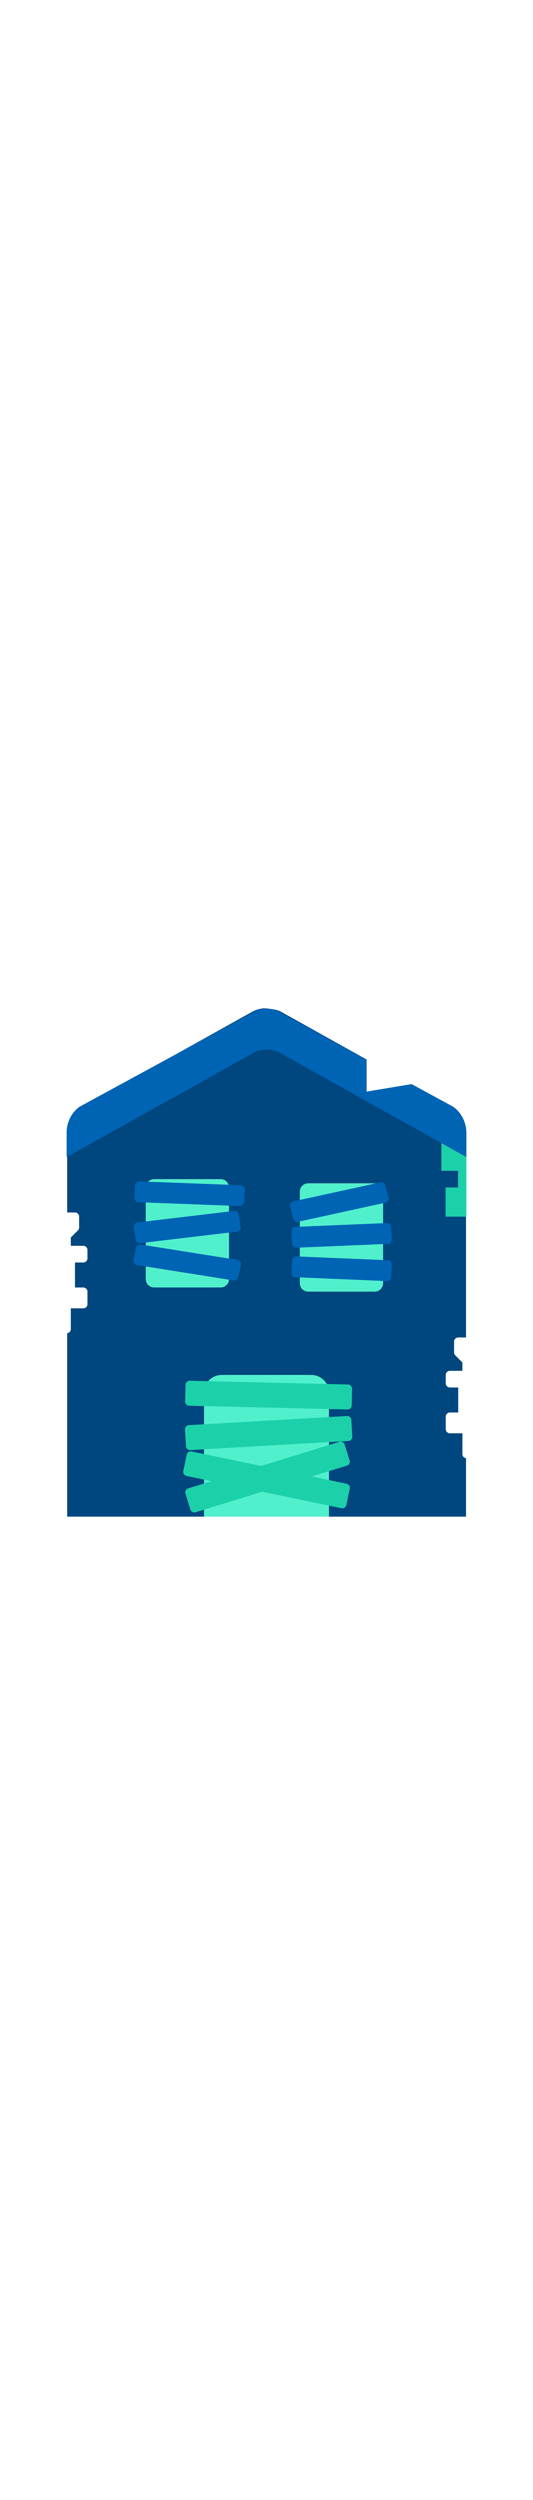 <svg id="th_noc_derelict-house-building" width="100%" height="100%" xmlns="http://www.w3.org/2000/svg" version="1.1" xmlns:xlink="http://www.w3.org/1999/xlink" xmlns:svgjs="http://svgjs.com/svgjs" preserveAspectRatio="xMidYMid meet" viewBox="0 0 32 32" style="height:150px" data-uid="noc_derelict-house-building" data-keyword="derelict-house-building" data-complex="true" data-coll="noc" data-c="{&quot;444444&quot;:[&quot;noc_derelict-house-building_l_2&quot;,&quot;noc_derelict-house-building_l_4&quot;,&quot;noc_derelict-house-building_l_6&quot;],&quot;b99176&quot;:[&quot;noc_derelict-house-building_l_1&quot;],&quot;865c51&quot;:[&quot;noc_derelict-house-building_l_3&quot;,&quot;noc_derelict-house-building_l_5&quot;],&quot;855c52&quot;:[&quot;noc_derelict-house-building_l_7&quot;,&quot;noc_derelict-house-building_l_8&quot;],&quot;803c3d&quot;:[&quot;noc_derelict-house-building_l_9&quot;]}" data-colors="[&quot;#b99176&quot;,&quot;#444444&quot;,&quot;#865c51&quot;,&quot;#855c52&quot;,&quot;#803c3d&quot;]"><defs id="SvgjsDefs3569"></defs><path id="noc_derelict-house-building_l_1" d="M27.51 21.25H27.978V8.857C27.978 8.335 27.606 7.702 27.15 7.447L25.01 6.25L22.01 6.5V4.572L16.84 1.69C16.665 1.593 16.297 1.533 16 1.51V1.5A0.99 0.99 0 0 0 15.905 1.505C15.85 1.503 15.795 1.5 15.75 1.5V1.515A1.56 1.56 0 0 0 15.172 1.69L10 4.572V6.5L7 6.25L4.86 7.447C4.405 7.7 4.033 8.334 4.033 8.857V13.75H4.501A0.25 0.25 0 0 1 4.751 14V14.648C4.751 14.716 4.724 14.778 4.679 14.826L4.251 15.251V15.751H5.001A0.25 0.25 0 0 1 5.251 16.001V16.501A0.25 0.25 0 0 1 5.001 16.751H4.501V18.251H5.001A0.25 0.25 0 0 1 5.251 18.501V19.251A0.25 0.25 0 0 1 5.001 19.501H4.251V20.751A0.243 0.243 0 0 1 4.033 20.993V32.001H12.373V24.708A1.21 1.21 0 0 1 13.58 23.501H18.432A1.21 1.21 0 0 1 19.639 24.708V32.001H27.979V28.493A0.248 0.248 0 0 1 27.761 28.251V27.001H27.011A0.251 0.251 0 0 1 26.761 26.751V26.001C26.761 25.864 26.874 25.751 27.011 25.751H27.511V24.251H27.011A0.251 0.251 0 0 1 26.761 24.001V23.501C26.761 23.364 26.874 23.251 27.011 23.251H27.761V22.751L27.334 22.324A0.249 0.249 0 0 1 27.261 22.147V21.502A0.247 0.247 0 0 1 27.508 21.252Z " data-color-original="#b99176" fill="#00467f" class="b99176"></path><path id="noc_derelict-house-building_l_2" d="M13.25 18.25H9.25A0.501 0.501 0 0 1 8.75 17.75V12.25C8.75 11.975 8.975 11.75 9.25 11.75H13.25C13.525 11.75 13.75 11.975 13.75 12.25V17.75C13.75 18.025 13.525 18.25 13.25 18.25Z " data-color-original="#444444" fill="#51f0cd" class="444444"></path><path id="noc_derelict-house-building_l_3" d="M14.395 13.365L8.313 13.135A0.248 0.248 0 0 1 8.073 12.873L8.11 12.123A0.253 0.253 0 0 1 8.37 11.885L14.452 12.115C14.592 12.12 14.7 12.238 14.692 12.377L14.655 13.127A0.253 0.253 0 0 1 14.395 13.365ZM8.15 15.38L8.035 14.635A0.25 0.25 0 0 1 8.252 14.348L14.052 13.658A0.253 0.253 0 0 1 14.329 13.868L14.444 14.613A0.25 0.25 0 0 1 14.227 14.9L8.427 15.59A0.246 0.246 0 0 1 8.15 15.38ZM14.023 17.828L8.22 16.906A0.25 0.25 0 0 1 8.015 16.609L8.17 15.869A0.25 0.25 0 0 1 8.455 15.674L14.258 16.597A0.25 0.25 0 0 1 14.463 16.894L14.308 17.634A0.25 0.25 0 0 1 14.023 17.829Z " data-color-original="#865c51" fill="#0064b5" class="865c51"></path><path id="noc_derelict-house-building_l_4" d="M22.5 18.5H18.5A0.501 0.501 0 0 1 18 18V12.5C18 12.225 18.225 12 18.5 12H22.5C22.775 12 23 12.225 23 12.5V18C23 18.275 22.775 18.5 22.5 18.5Z " data-color-original="#444444" fill="#51f0cd" class="444444"></path><path id="noc_derelict-house-building_l_5" d="M17.61 14.125L17.42 13.393A0.25 0.25 0 0 1 17.608 13.086L22.833 11.943A0.25 0.25 0 0 1 23.128 12.125L23.318 12.857A0.25 0.25 0 0 1 23.13 13.164L17.905 14.307A0.252 0.252 0 0 1 17.61 14.125ZM23.22 17.865L17.735 17.635A0.252 0.252 0 0 1 17.495 17.373L17.533 16.623A0.252 0.252 0 0 1 17.793 16.385L23.278 16.615A0.252 0.252 0 0 1 23.518 16.877L23.48 17.627A0.255 0.255 0 0 1 23.22 17.865ZM17.532 15.627L17.494 14.877A0.249 0.249 0 0 1 17.734 14.615L23.219 14.385A0.25 0.25 0 0 1 23.479 14.623L23.517 15.373A0.249 0.249 0 0 1 23.277 15.635L17.792 15.865A0.25 0.25 0 0 1 17.532 15.627Z " data-color-original="#865c51" fill="#0064b5" class="865c51"></path><path id="noc_derelict-house-building_l_6" d="M18.695 23.5H13.305C12.723 23.5 12.25 23.973 12.25 24.555V32H19.75V24.555C19.75 23.973 19.277 23.5 18.695 23.5Z " data-color-original="#444444" fill="#51f0cd" class="444444"></path><path id="noc_derelict-house-building_l_7" d="M20.86 25.57L11.362 25.345A0.25 0.25 0 0 1 11.117 25.09L11.14 24.09A0.25 0.25 0 0 1 11.395 23.845L20.893 24.07A0.251 0.251 0 0 1 21.138 24.325L21.115 25.325A0.25 0.25 0 0 1 20.86 25.57ZM20.915 27.46L11.43 28.007A0.253 0.253 0 0 1 11.165 27.772L11.108 26.775A0.253 0.253 0 0 1 11.343 26.51L20.828 25.963A0.253 0.253 0 0 1 21.093 26.198L21.151 27.195A0.25 0.25 0 0 1 20.916 27.46ZM20.823 28.942L11.743 31.737A0.25 0.25 0 0 1 11.43 31.572L11.135 30.617A0.25 0.25 0 0 1 11.3 30.304L20.38 27.509A0.25 0.25 0 0 1 20.693 27.674L20.988 28.629A0.247 0.247 0 0 1 20.823 28.942Z " data-color-original="#855c52" fill="#1cd1aa" class="855c52"></path><path id="noc_derelict-house-building_l_8" d="M20.5 31.495L11.2 29.56A0.25 0.25 0 0 1 11.005 29.265L11.208 28.285A0.25 0.25 0 0 1 11.503 28.09L20.803 30.025A0.25 0.25 0 0 1 20.998 30.32L20.795 31.3A0.25 0.25 0 0 1 20.5 31.495ZM28 10.428L26.5 9.5V11.25H27.5V12.25H26.75V14H28Z " data-color-original="#855c52" fill="#1cd1aa" class="855c52"></path><path id="noc_derelict-house-building_l_9" d="M27.21 7.407L24.713 6.047L22.001 6.499V4.571L16.876 1.781C16.391 1.441 15.599 1.441 15.114 1.781L4.776 7.406C4.294 7.744 4.004 8.341 4.001 8.926V10.426L15.114 4.231C15.362 4.058 15.689 3.976 16.014 3.979C16.339 3.977 16.669 4.059 16.914 4.231L28.001 10.426V8.926C27.991 8.344 27.691 7.741 27.211 7.406Z " data-color-original="#803c3d" fill="#0064b5" class="803c3d"></path></svg>